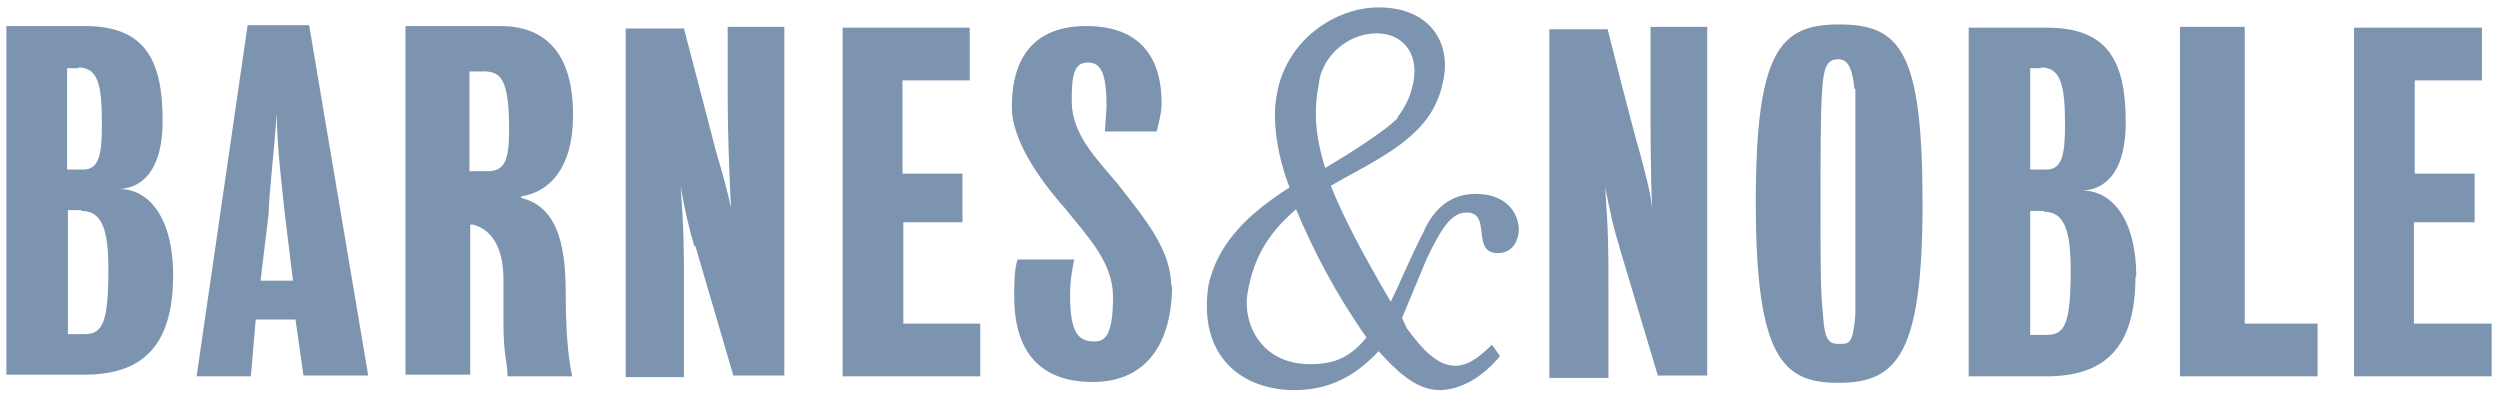 <svg xmlns="http://www.w3.org/2000/svg" width="98" height="16" viewBox="0 0 98 16" fill="none"><path d="M97.673 12.686V14.752H92.278V1.085H97.292V3.151H94.658V6.806H97.006V8.713H94.626V12.686H97.673ZM85.455 1.053H87.994V12.686H90.85V14.752H85.455V1.053ZM83.71 10.842C83.71 13.703 82.441 14.752 80.219 14.752H77.173V1.085H80.251C82.694 1.085 83.329 2.483 83.329 4.803C83.329 6.52 82.694 7.41 81.647 7.473C82.821 7.473 83.742 8.649 83.742 10.842H83.71ZM80.029 2.674H79.584V6.647H80.219C80.854 6.647 80.949 6.011 80.949 4.867C80.949 3.278 80.759 2.642 79.997 2.642L80.029 2.674ZM80.124 8.268H79.584V13.13H80.219C80.949 13.13 81.171 12.686 81.171 10.588C81.171 9.094 80.949 8.299 80.124 8.299V8.268ZM72.064 15.006C69.937 15.006 68.827 14.116 68.827 7.95C68.827 1.975 69.779 0.958 72.095 0.958C74.475 0.958 75.364 1.975 75.364 7.95C75.364 13.798 74.412 15.006 72.095 15.006H72.064ZM72.698 3.5C72.603 2.547 72.381 2.324 72.064 2.324C71.683 2.324 71.492 2.515 71.429 3.5C71.365 4.454 71.365 5.82 71.365 7.95C71.365 10.492 71.365 11.446 71.461 12.336C71.524 13.385 71.715 13.48 72.095 13.48C72.508 13.48 72.635 13.48 72.73 12.336V3.468L72.698 3.5ZM63.495 9.698C63.273 9.062 63.115 8.299 62.924 7.346C63.051 9.189 63.051 9.698 63.051 11.319V14.815H60.735V1.148H63.019C63.019 1.148 64.035 5.185 64.289 6.011C64.511 6.869 64.701 7.537 64.765 8.172C64.701 6.806 64.701 5.185 64.701 3.818V1.053H66.923V14.72H64.987L63.464 9.634L63.495 9.698ZM45.947 11.16C45.947 13.385 44.995 14.974 42.837 14.974C40.996 14.974 39.758 14.021 39.758 11.637C39.758 11.096 39.758 10.588 39.886 10.175H42.107C42.012 10.683 41.948 11.001 41.948 11.605C41.948 13.13 42.329 13.385 42.9 13.385C43.313 13.385 43.63 13.162 43.63 11.637C43.63 10.302 42.678 9.317 41.726 8.141C40.711 6.996 39.663 5.471 39.663 4.199C39.663 2.165 40.615 1.021 42.583 1.021C44.487 1.021 45.534 2.038 45.534 4.04C45.534 4.485 45.407 4.835 45.344 5.153H43.313L43.376 4.199C43.376 2.928 43.186 2.451 42.646 2.451C42.075 2.451 42.012 2.992 42.012 3.977C42.012 5.248 42.964 6.202 43.821 7.219C44.963 8.681 45.915 9.825 45.915 11.255L45.947 11.16ZM32.936 1.085H38.013V3.151H35.379V6.806H37.728V8.713H35.411V12.686H38.426V14.752H33.031V1.085H32.936ZM27.224 9.666C27.033 9.03 26.843 8.268 26.684 7.314C26.811 9.158 26.811 9.666 26.811 11.287V14.783H24.526V1.116H26.811L28.081 5.979C28.334 6.837 28.525 7.505 28.652 8.141C28.588 6.774 28.525 5.153 28.525 3.786V1.053H30.746V14.72H28.747L27.255 9.634L27.224 9.666ZM20.433 7.759C22.019 8.141 22.178 9.984 22.178 11.637C22.178 12.908 22.273 14.084 22.432 14.752H19.893C19.893 14.179 19.735 13.957 19.735 12.654V10.938C19.735 9.825 19.354 9.03 18.56 8.808H18.433V14.688H15.895V1.021H19.608C21.29 1.021 22.464 1.975 22.464 4.517C22.464 6.615 21.512 7.537 20.433 7.696V7.759ZM18.846 2.801H18.402V6.71H19.132C19.766 6.71 19.957 6.297 19.957 5.121C19.957 3.055 19.639 2.769 18.846 2.801ZM11.611 12.527H10.024L9.834 14.752H7.707L9.707 0.989H12.118L14.435 14.72H11.896L11.579 12.495L11.611 12.527ZM11.166 8.395C11.103 7.759 10.849 5.757 10.849 4.454C10.754 5.82 10.532 7.759 10.532 8.363L10.214 11.001H11.484L11.166 8.395ZM6.787 10.779C6.787 13.639 5.518 14.688 3.296 14.688H0.25V1.021H3.328C5.74 1.021 6.375 2.42 6.375 4.74C6.375 6.456 5.74 7.346 4.693 7.41C5.867 7.41 6.787 8.586 6.787 10.779ZM3.106 2.674H2.63V6.647H3.265C3.899 6.647 3.995 6.011 3.995 4.867C3.995 3.278 3.836 2.642 3.043 2.642L3.106 2.674ZM3.17 8.236H2.662V13.099H3.296C4.026 13.099 4.248 12.654 4.248 10.556C4.248 9.062 4.026 8.268 3.201 8.268L3.17 8.236Z" fill="#7D94B0"></path><path d="M59.531 9.126C59.467 9.571 59.213 9.921 58.705 9.921C57.658 9.921 58.483 8.331 57.499 8.331C56.928 8.331 56.547 8.84 55.913 10.175L54.961 12.463L55.151 12.877C55.786 13.735 56.357 14.338 57.055 14.338C57.436 14.338 57.849 14.148 58.483 13.512L58.801 13.957C58.102 14.815 57.214 15.292 56.42 15.292C55.468 15.292 54.644 14.434 54.041 13.766C53.152 14.72 52.136 15.292 50.74 15.292C48.741 15.292 46.932 14.021 47.376 11.16C47.757 9.444 49.058 8.3 50.55 7.346C50.105 6.202 49.852 4.804 50.042 3.755C50.391 1.562 52.359 0.29 54.041 0.29C56.008 0.29 56.897 1.625 56.579 3.151C56.42 3.945 56.072 4.676 55.246 5.376C54.39 6.138 52.962 6.806 52.168 7.283C52.676 8.554 53.438 9.984 54.517 11.828C54.834 11.192 55.31 10.048 55.786 9.126C56.198 8.173 56.865 7.6 57.849 7.6C59.213 7.6 59.594 8.554 59.531 9.126ZM48.9 11.51C48.709 12.686 49.439 14.275 51.343 14.275C52.295 14.275 52.93 14.021 53.565 13.226C52.359 11.51 51.502 9.857 50.804 8.204C49.852 9.031 49.154 9.952 48.9 11.51ZM54.77 4.613C55.183 4.072 55.31 3.659 55.405 3.214C55.627 2.07 54.961 1.307 53.977 1.307C52.708 1.307 51.756 2.356 51.692 3.341C51.47 4.422 51.597 5.471 51.946 6.583C52.708 6.138 54.294 5.153 54.802 4.613H54.77Z" fill="#7D94B0"></path></svg>